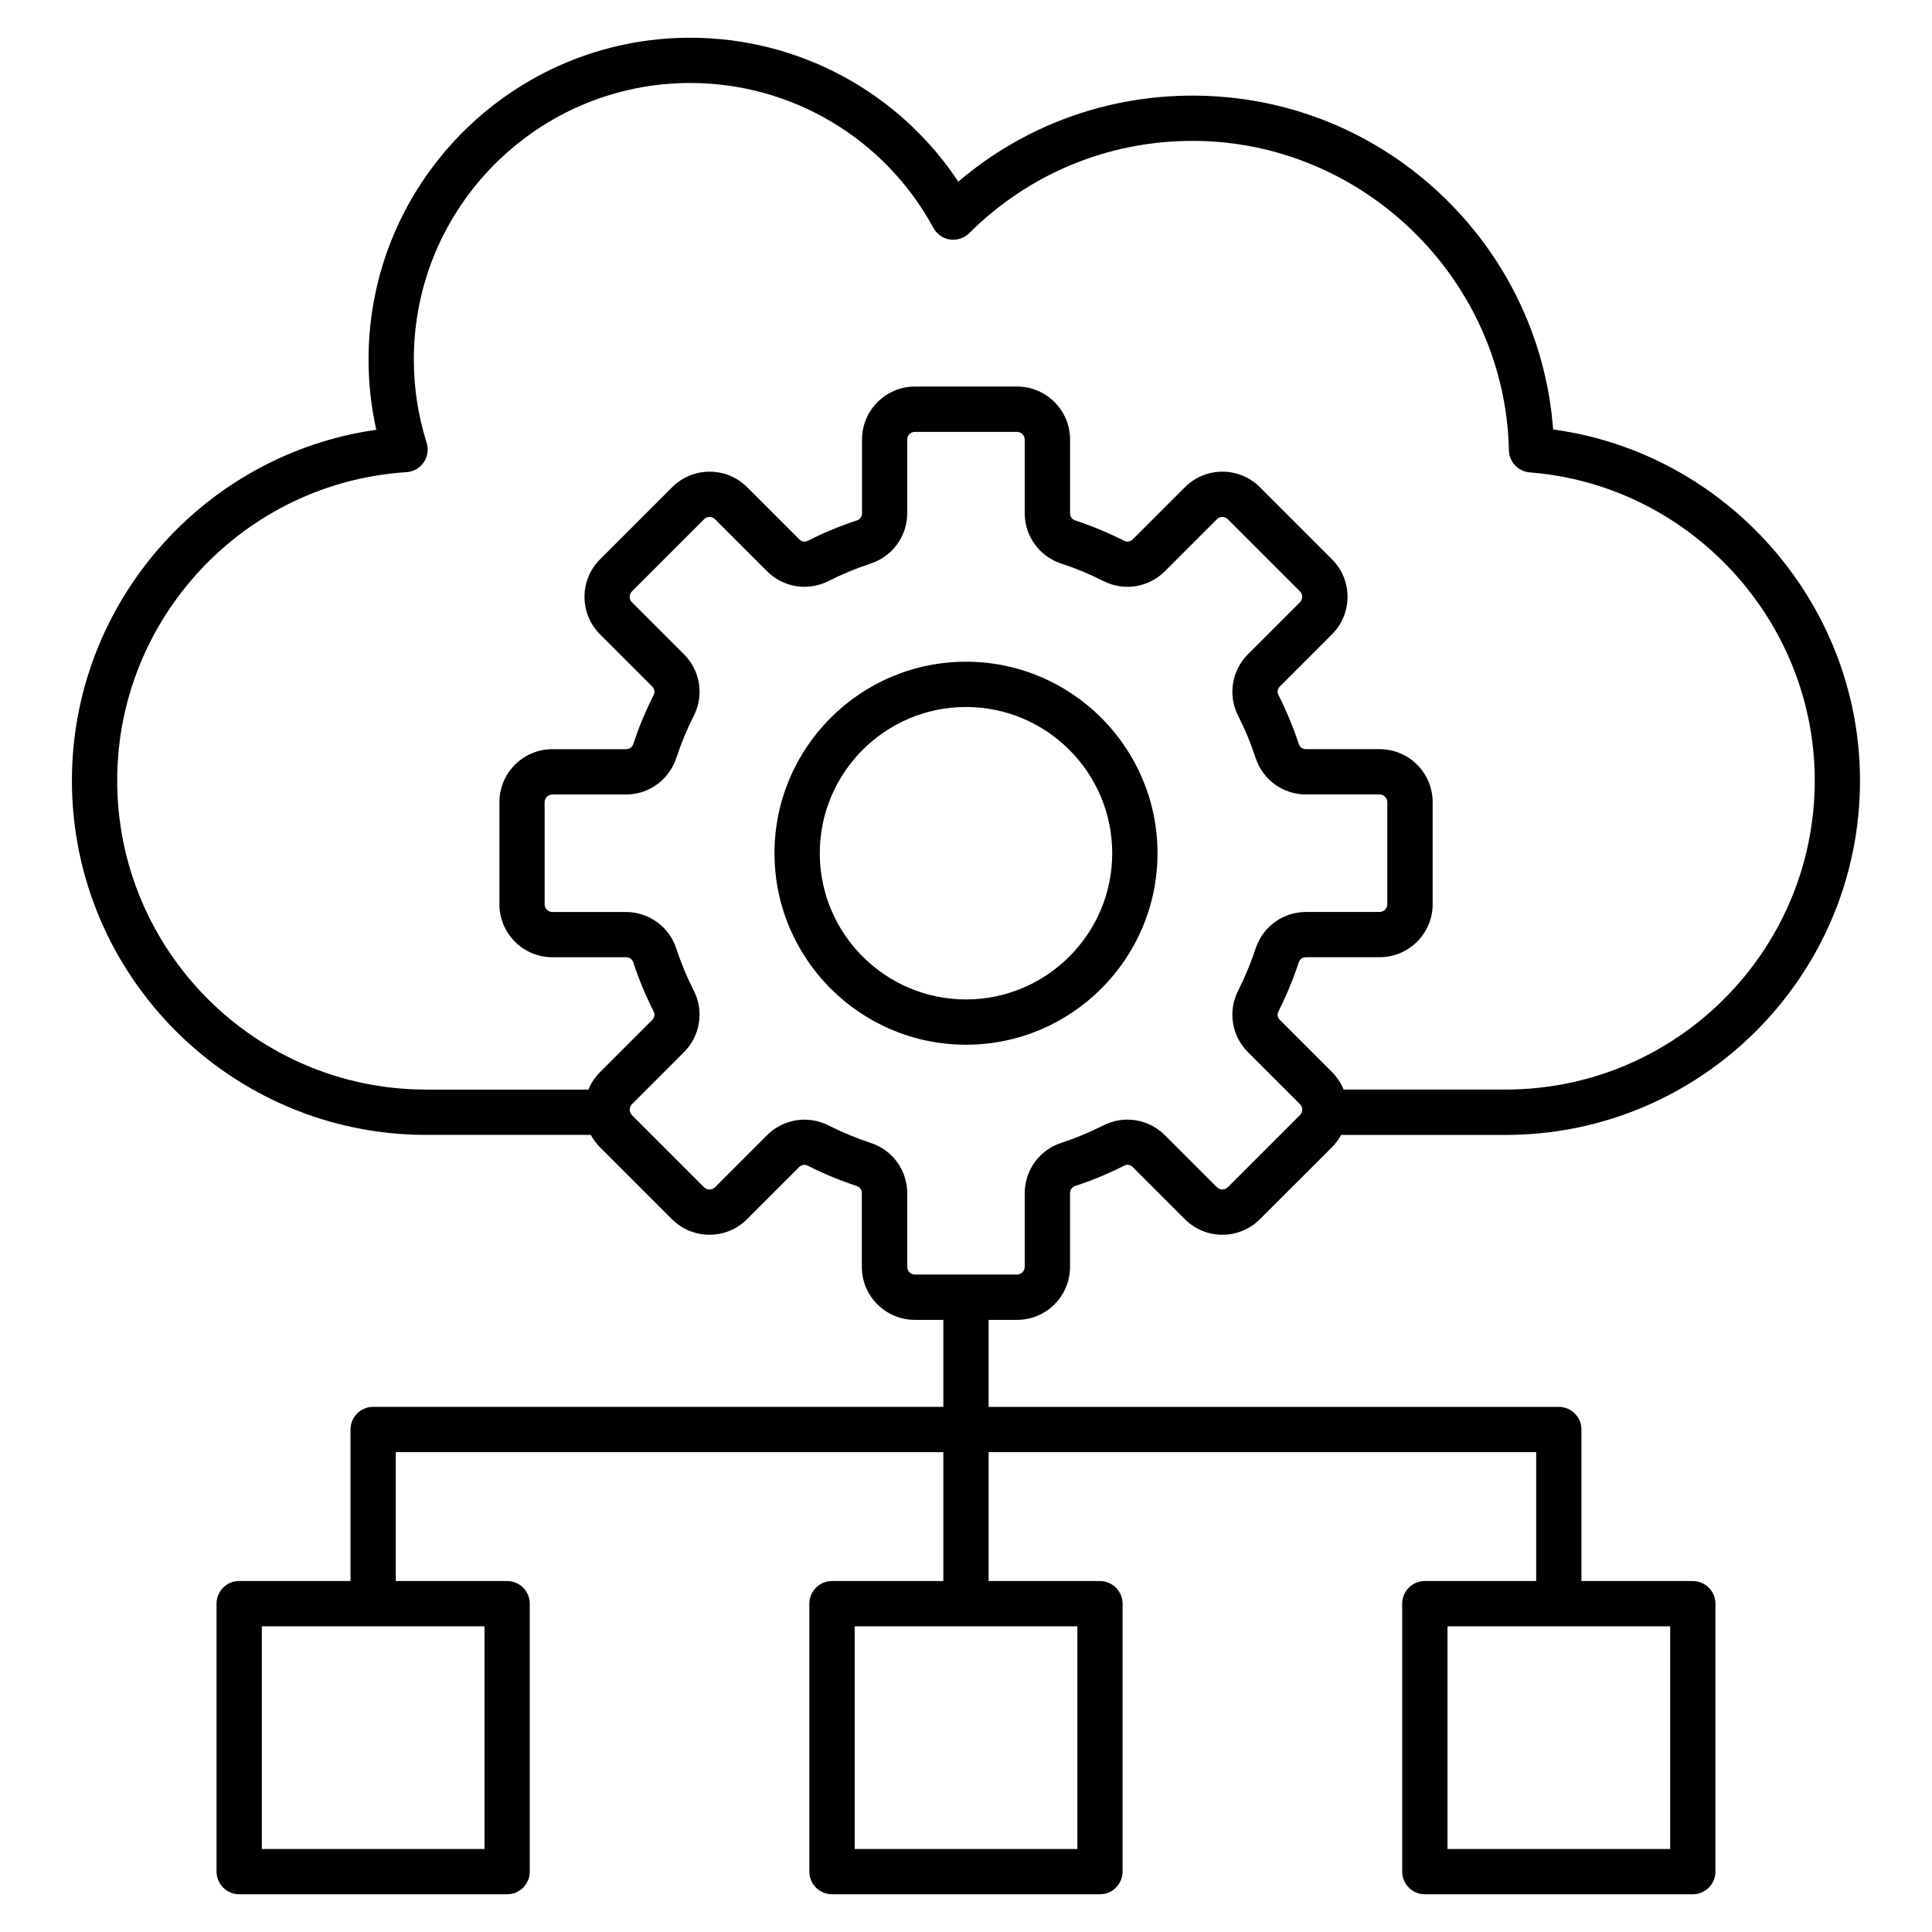 <svg id="Layer_1" enable-background="new 0 0 512 512" viewBox="0 0 512 512" xmlns="http://www.w3.org/2000/svg"><path d="m306.75 226.11c0-27.98-22.76-50.75-50.75-50.75s-50.75 22.76-50.75 50.75 22.76 50.75 50.75 50.75 50.75-22.77 50.75-50.75zm-50.75 38.75c-21.36 0-38.75-17.38-38.75-38.75s17.38-38.75 38.75-38.75 38.75 17.38 38.75 38.75-17.39 38.75-38.75 38.75zm13.53 84.92c7.74 0 14.04-6.3 14.04-14.04v-19.51c0-.94.51-1.64 1.4-1.94 4.4-1.45 8.74-3.25 12.89-5.35.84-.43 1.7-.29 2.36.38l13.8 13.8c5.47 5.47 14.38 5.47 19.85 0l19.14-19.12c.97-.97 1.78-2.06 2.41-3.23h43.6c51.78 0 93.9-42.12 93.9-93.9 0-46.93-35.31-86.82-81.32-93.06-1.76-23.16-11.76-44.68-28.49-61.08-18.02-17.66-41.85-27.39-67.08-27.39-22.99 0-44.76 8.05-62.07 22.8-15.7-23.7-42.28-38.14-71.04-38.14-47 0-85.25 38.24-85.25 85.25 0 6.31.69 12.55 2.05 18.65-45.78 6.5-80.66 46.01-80.66 92.96 0 51.78 42.12 93.9 93.9 93.9h43.6c.64 1.17 1.44 2.26 2.41 3.23l19.13 19.13c5.47 5.47 14.38 5.47 19.85 0l13.8-13.8c.66-.66 1.52-.8 2.36-.38 4.15 2.1 8.49 3.9 12.89 5.35.89.29 1.4 1 1.4 1.94v19.51c0 7.74 6.3 14.04 14.04 14.04h7.56v23.05h-151.11c-3.31 0-6 2.69-6 6v40.15h-29.5c-3.31 0-6 2.69-6 6v71.02c0 3.31 2.69 6 6 6h71.01c3.31 0 6-2.69 6-6v-71.01c0-3.31-2.69-6-6-6h-29.51v-34.15h145.11v34.15h-29.51c-3.31 0-6 2.69-6 6v71.01c0 3.31 2.69 6 6 6h71.01c3.31 0 6-2.69 6-6v-71.01c0-3.31-2.69-6-6-6h-29.5v-34.15h145.11v34.15h-29.51c-3.31 0-6 2.69-6 6v71.01c0 3.31 2.69 6 6 6h71.01c3.31 0 6-2.69 6-6v-71.01c0-3.31-2.69-6-6-6h-29.51v-40.15c0-3.31-2.69-6-6-6h-151.1v-23.05h7.53zm-141.13 140.22h-59.01v-59.01h59.01zm157.11 0h-59.01v-59.01h59.01zm157.1 0h-59.01v-59.01h59.01zm-411.55-283.14c0-43.08 33.67-78.98 76.66-81.73 1.84-.12 3.53-1.08 4.57-2.6s1.33-3.44.77-5.2c-2.25-7.12-3.39-14.55-3.39-22.09 0-40.39 32.86-73.25 73.25-73.25 26.91 0 51.6 14.71 64.44 38.4.9 1.66 2.53 2.8 4.41 3.08 1.87.27 3.76-.35 5.1-1.69 15.83-15.77 36.84-24.45 59.18-24.45 45.25 0 82.86 36.79 83.83 82.01.07 3.08 2.46 5.61 5.53 5.85 42.35 3.3 75.52 39.17 75.52 81.65 0 45.16-36.74 81.9-81.9 81.9h-42.95c-.7-1.71-1.73-3.28-3.07-4.62l-13.8-13.8c-.66-.66-.8-1.52-.38-2.36 2.1-4.15 3.9-8.49 5.35-12.89.29-.89 1-1.4 1.94-1.4h19.51c7.74 0 14.04-6.3 14.04-14.04v-27.06c0-7.74-6.3-14.04-14.04-14.04h-19.51c-.94 0-1.64-.51-1.94-1.4-1.45-4.4-3.25-8.74-5.35-12.89-.42-.84-.29-1.7.38-2.36l13.8-13.8c5.47-5.47 5.47-14.38 0-19.85l-19.13-19.13c-5.47-5.47-14.38-5.47-19.85 0l-13.8 13.8c-.66.66-1.52.8-2.36.38-4.15-2.1-8.49-3.9-12.89-5.35-.89-.29-1.4-1-1.4-1.94v-19.51c0-7.74-6.3-14.04-14.04-14.04h-27.06c-7.74 0-14.04 6.3-14.04 14.04v19.51c0 .94-.51 1.64-1.4 1.94-4.41 1.45-8.74 3.25-12.89 5.35-.84.42-1.7.29-2.36-.38l-13.8-13.8c-5.47-5.47-14.38-5.47-19.85 0l-19.13 19.13c-2.65 2.65-4.11 6.17-4.11 9.93 0 3.75 1.46 7.28 4.11 9.93l13.8 13.8c.66.66.8 1.53.38 2.36-2.1 4.15-3.9 8.48-5.35 12.89-.29.89-1 1.4-1.94 1.4h-19.51c-7.74 0-14.04 6.3-14.04 14.04v27.06c0 7.74 6.3 14.04 14.04 14.04h19.51c.94 0 1.64.51 1.94 1.4 1.45 4.4 3.25 8.74 5.35 12.89.42.84.29 1.7-.38 2.36l-13.8 13.8c-1.34 1.34-2.38 2.91-3.07 4.62h-42.95c-45.18.01-81.93-36.73-81.93-81.89zm209.37 128.88v-19.51c0-6.08-3.88-11.44-9.66-13.34-3.83-1.26-7.6-2.82-11.22-4.65-2.02-1.02-4.19-1.52-6.35-1.52-3.64 0-7.22 1.42-9.92 4.12l-13.8 13.8c-.78.78-2.1.78-2.88 0l-19.13-19.13c-.51-.51-.59-1.12-.59-1.44s.08-.93.59-1.44l13.8-13.8c4.3-4.3 5.35-10.84 2.6-16.27-1.83-3.61-3.4-7.38-4.65-11.21-1.9-5.78-7.26-9.66-13.34-9.66h-19.51c-1.11 0-2.04-.93-2.04-2.04v-27.06c0-1.11.93-2.04 2.04-2.04h19.51c6.08 0 11.44-3.88 13.34-9.66 1.26-3.84 2.83-7.61 4.65-11.22 2.75-5.43 1.71-11.97-2.6-16.27l-13.8-13.8c-.51-.51-.59-1.12-.59-1.44s.08-.93.59-1.44l19.13-19.13c.78-.78 2.1-.78 2.88 0l13.8 13.8c4.3 4.3 10.84 5.35 16.27 2.6 3.61-1.83 7.38-3.39 11.21-4.65 5.78-1.9 9.66-7.26 9.66-13.34v-19.51c0-1.11.93-2.04 2.04-2.04h27.06c1.11 0 2.04.93 2.04 2.04v19.51c0 6.08 3.88 11.44 9.66 13.34 3.83 1.26 7.6 2.82 11.21 4.65 5.43 2.75 11.97 1.71 16.27-2.6l13.8-13.8c.78-.78 2.1-.78 2.88 0l19.13 19.13c.78.78.78 2.1 0 2.88l-13.8 13.8c-4.3 4.3-5.35 10.84-2.6 16.27 1.83 3.61 3.4 7.38 4.65 11.21 1.9 5.78 7.26 9.66 13.34 9.66h19.51c1.11 0 2.04.93 2.04 2.04v27.06c0 1.11-.93 2.04-2.04 2.04h-19.51c-6.08 0-11.44 3.88-13.34 9.66-1.26 3.83-2.82 7.6-4.65 11.21-2.75 5.43-1.71 11.97 2.6 16.27l13.8 13.8c.51.51.59 1.12.59 1.44s-.08.93-.59 1.44l-19.13 19.13c-.78.78-2.1.78-2.88 0l-13.8-13.8c-4.3-4.3-10.84-5.35-16.27-2.6-3.61 1.83-7.39 3.4-11.21 4.65-5.78 1.9-9.66 7.26-9.66 13.34v19.51c0 1.11-.93 2.04-2.04 2.04h-27.06c-1.09.01-2.03-.92-2.03-2.03z"/></svg>